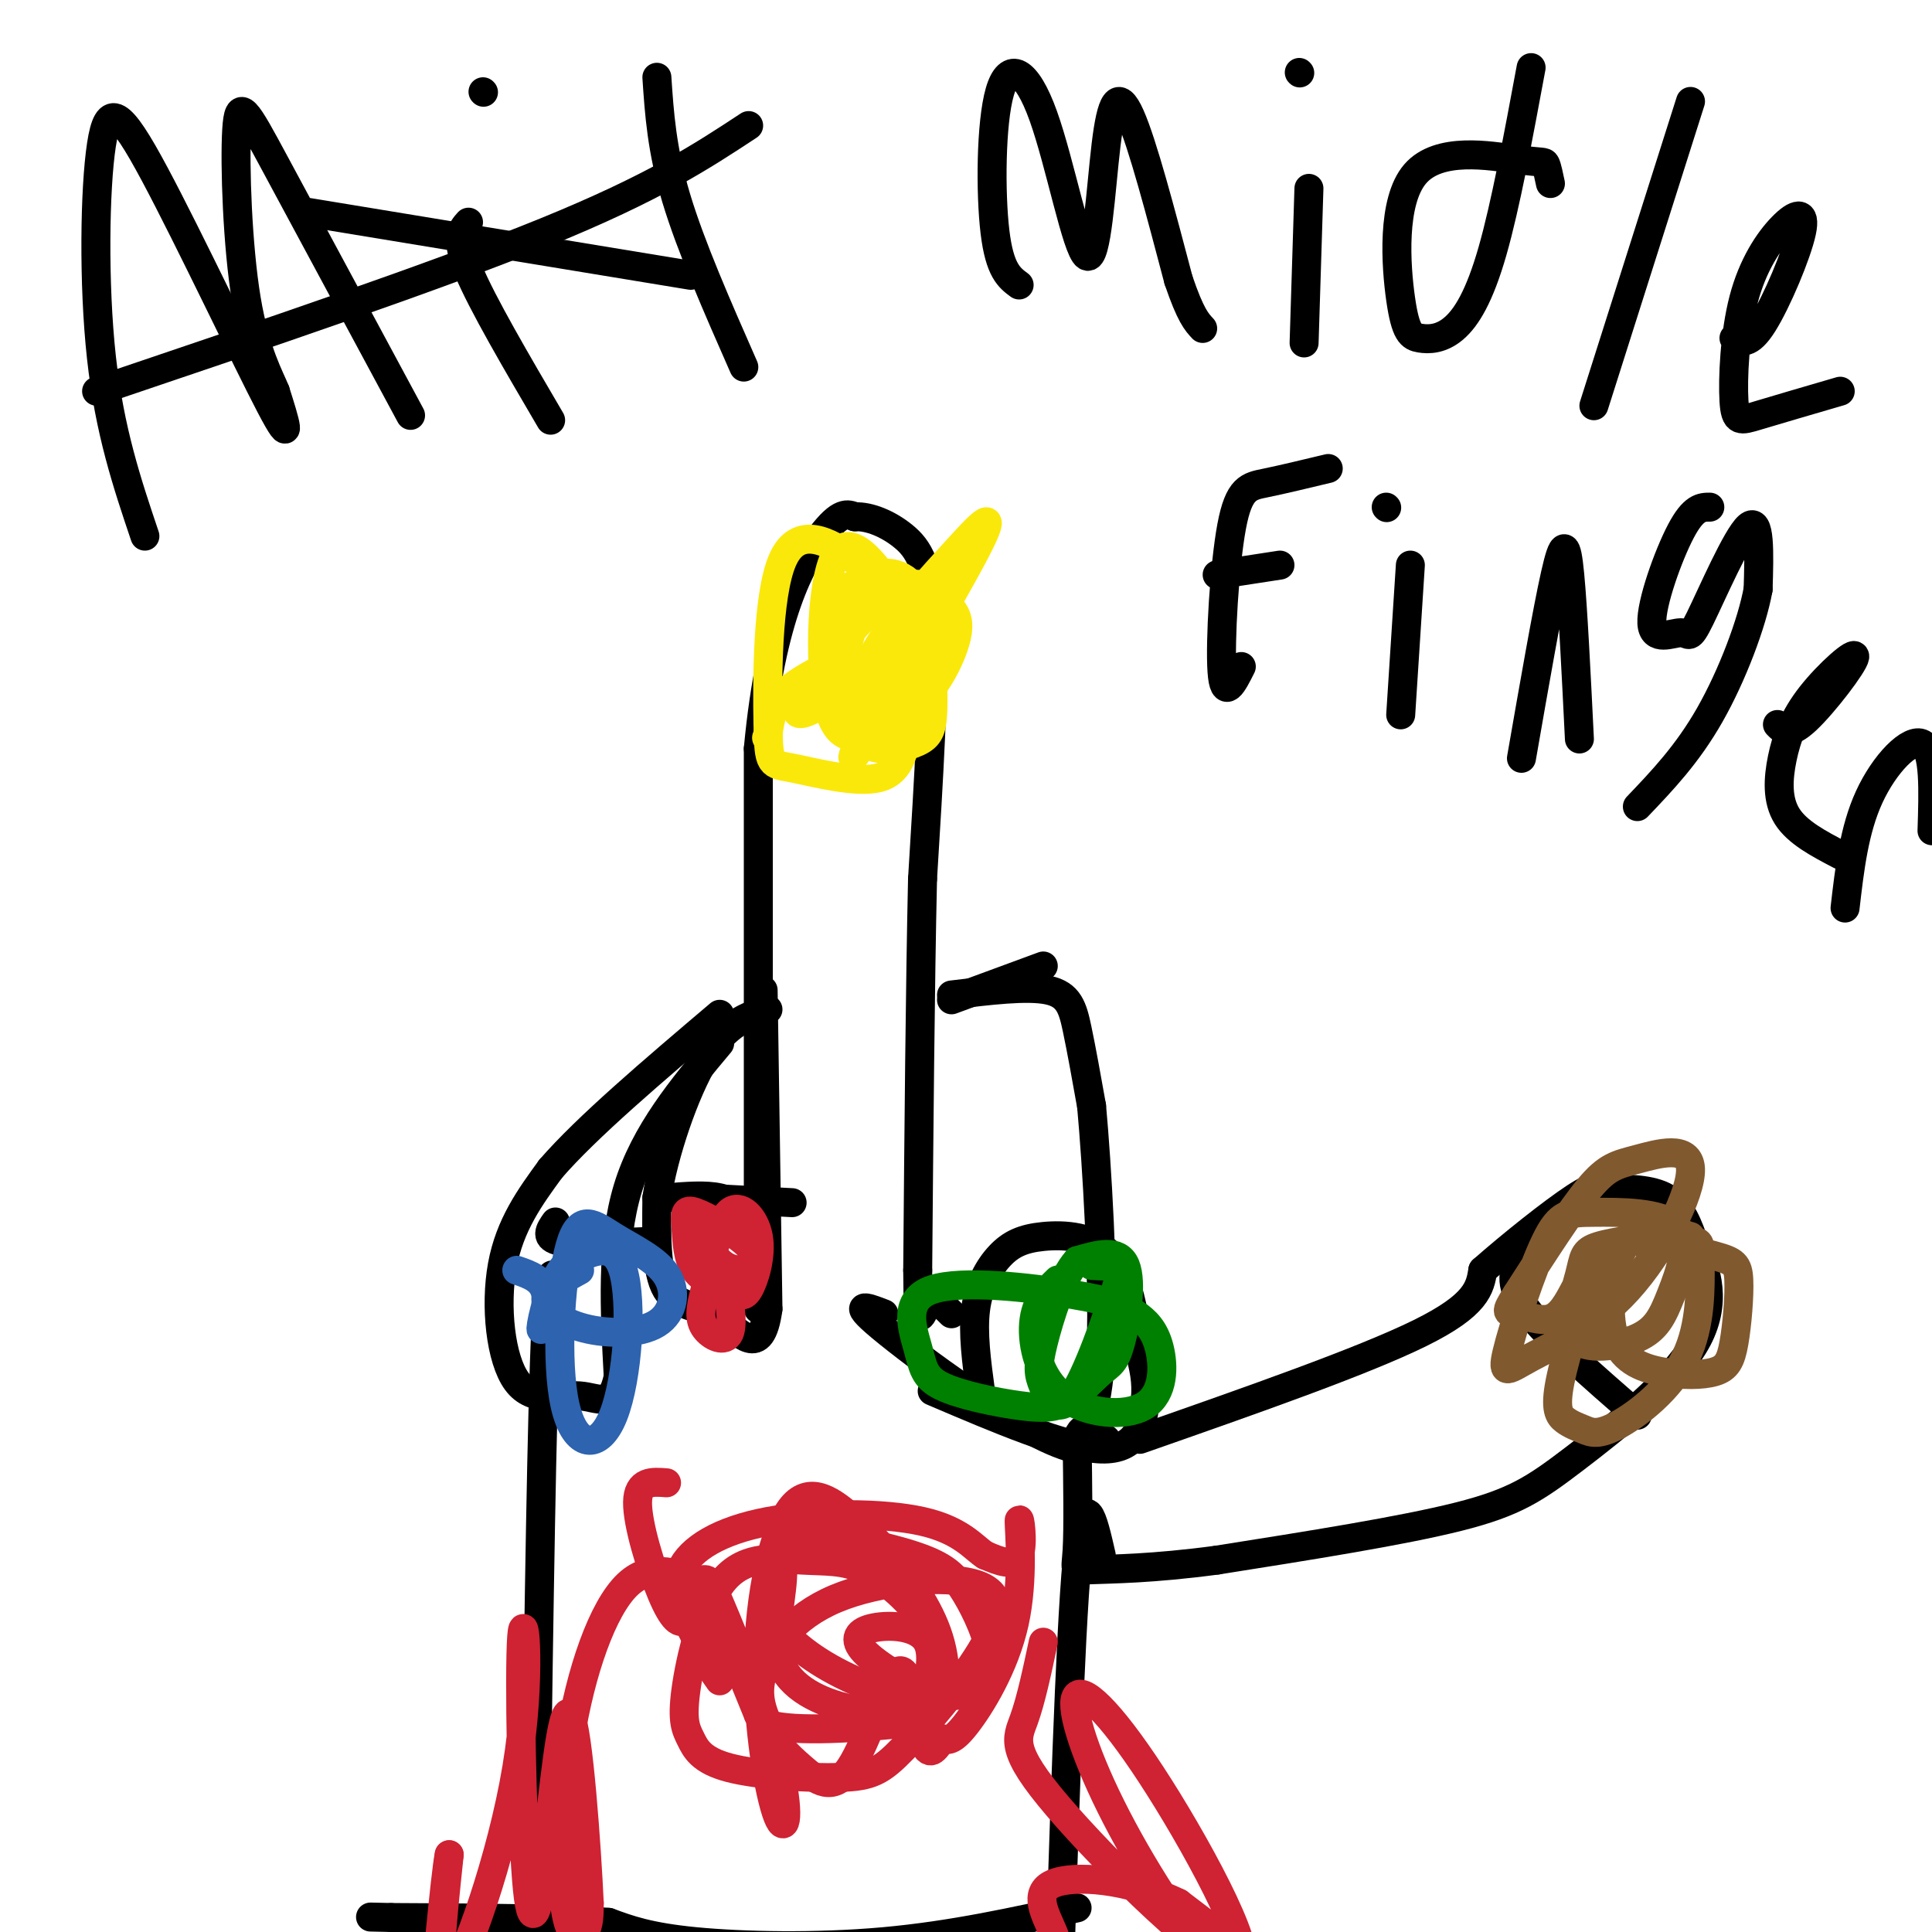 <svg viewBox='0 0 400 400' version='1.1' xmlns='http://www.w3.org/2000/svg' xmlns:xlink='http://www.w3.org/1999/xlink'><g fill='none' stroke='#000000' stroke-width='6' stroke-linecap='round' stroke-linejoin='round'><path d='M157,271c0.000,0.000 0.000,-116.000 0,-116'/><path d='M157,155c2.578,-27.644 9.022,-38.756 13,-44c3.978,-5.244 5.489,-4.622 7,-4'/><path d='M177,107c2.964,-0.155 6.875,1.458 10,4c3.125,2.542 5.464,6.012 6,18c0.536,11.988 -0.732,32.494 -2,53'/><path d='M191,182c-0.500,22.333 -0.750,51.667 -1,81'/><path d='M190,263c0.067,14.067 0.733,8.733 2,7c1.267,-1.733 3.133,0.133 5,2'/><path d='M197,206c7.844,-0.956 15.689,-1.911 20,-1c4.311,0.911 5.089,3.689 6,8c0.911,4.311 1.956,10.156 3,16'/><path d='M226,229c1.133,12.400 2.467,35.400 2,49c-0.467,13.600 -2.733,17.800 -5,22'/><path d='M223,300c-9.400,-1.733 -30.400,-17.067 -39,-24c-8.600,-6.933 -4.800,-5.467 -1,-4'/><path d='M203,288c-0.818,-6.061 -1.636,-12.121 -1,-17c0.636,-4.879 2.727,-8.576 5,-11c2.273,-2.424 4.727,-3.576 9,-4c4.273,-0.424 10.364,-0.121 14,4c3.636,4.121 4.818,12.061 6,20'/><path d='M236,280c1.274,4.905 1.458,7.167 1,11c-0.458,3.833 -1.560,9.238 -9,9c-7.440,-0.238 -21.220,-6.119 -35,-12'/><path d='M216,200c0.000,0.000 -19.000,7.000 -19,7'/><path d='M236,298c23.083,-8.083 46.167,-16.167 58,-22c11.833,-5.833 12.417,-9.417 13,-13'/><path d='M307,263c5.986,-5.287 14.450,-12.005 19,-15c4.550,-2.995 5.187,-2.268 8,-2c2.813,0.268 7.804,0.077 11,2c3.196,1.923 4.598,5.962 6,10'/><path d='M351,258c2.220,4.785 4.770,11.746 0,20c-4.770,8.254 -16.861,17.799 -25,24c-8.139,6.201 -12.325,9.057 -24,12c-11.675,2.943 -30.837,5.971 -50,9'/><path d='M252,323c-13.440,1.810 -22.042,1.833 -26,2c-3.958,0.167 -3.274,0.476 -3,-4c0.274,-4.476 0.137,-13.738 0,-23'/><path d='M223,298c1.000,-3.833 3.500,-1.917 6,0'/><path d='M315,260c-1.500,2.750 -3.000,5.500 1,11c4.000,5.500 13.500,13.750 23,22'/><path d='M228,322c-1.750,-7.667 -3.500,-15.333 -5,1c-1.500,16.333 -2.750,56.667 -4,97'/><path d='M223,395c-12.956,2.867 -25.911,5.733 -40,7c-14.089,1.267 -29.311,0.933 -39,0c-9.689,-0.933 -13.844,-2.467 -18,-4'/><path d='M126,398c-10.500,-0.833 -27.750,-0.917 -45,-1'/><path d='M81,397c-7.500,-0.167 -3.750,-0.083 0,0'/><path d='M158,205c0.000,0.000 1.000,66.000 1,66'/><path d='M159,271c-1.476,10.798 -5.667,4.792 -10,2c-4.333,-2.792 -8.810,-2.369 -11,-6c-2.190,-3.631 -2.095,-11.315 -2,-19'/><path d='M136,248c1.333,-8.956 5.667,-21.844 10,-29c4.333,-7.156 8.667,-8.578 13,-10'/><path d='M145,248c0.000,0.000 19.000,1.000 19,1'/><path d='M155,252c-1.583,-1.667 -3.167,-3.333 -6,-4c-2.833,-0.667 -6.917,-0.333 -11,0'/><path d='M149,216c-7.750,9.250 -15.500,18.500 -19,30c-3.500,11.500 -2.750,25.250 -2,39'/><path d='M128,285c-1.413,6.802 -3.946,4.308 -8,4c-4.054,-0.308 -9.630,1.571 -13,-3c-3.370,-4.571 -4.534,-15.592 -3,-24c1.534,-8.408 5.767,-14.204 10,-20'/><path d='M114,242c7.500,-8.667 21.250,-20.333 35,-32'/><path d='M115,253c-1.167,1.667 -2.333,3.333 1,4c3.333,0.667 11.167,0.333 19,0'/><path d='M116,271c-1.083,-6.667 -2.167,-13.333 -3,4c-0.833,17.333 -1.417,58.667 -2,100'/><path d='M111,375c-1.333,25.000 -3.667,37.500 -6,50'/><path d='M30,111c-3.660,-10.861 -7.321,-21.722 -9,-37c-1.679,-15.278 -1.378,-34.971 0,-44c1.378,-9.029 3.833,-7.392 11,6c7.167,13.392 19.048,38.541 24,48c4.952,9.459 2.976,3.230 1,-3'/><path d='M57,81c-1.045,-2.700 -4.156,-7.951 -6,-19c-1.844,-11.049 -2.419,-27.898 -2,-35c0.419,-7.102 1.834,-4.458 8,7c6.166,11.458 17.083,31.729 28,52'/><path d='M97,46c-1.417,1.583 -2.833,3.167 0,10c2.833,6.833 9.917,18.917 17,31'/><path d='M100,19c0.000,0.000 0.100,0.100 0.1,0.1'/><path d='M136,16c0.500,7.500 1.000,15.000 4,25c3.000,10.000 8.500,22.500 14,35'/><path d='M155,26c-9.750,6.417 -19.500,12.833 -42,22c-22.500,9.167 -57.750,21.083 -93,33'/><path d='M64,44c0.000,0.000 79.000,13.000 79,13'/><path d='M211,59c-2.020,-1.492 -4.039,-2.983 -5,-11c-0.961,-8.017 -0.863,-22.558 1,-29c1.863,-6.442 5.491,-4.784 9,5c3.509,9.784 6.899,27.695 9,29c2.101,1.305 2.912,-13.995 4,-23c1.088,-9.005 2.454,-11.716 5,-6c2.546,5.716 6.273,19.858 10,34'/><path d='M244,58c2.500,7.333 3.750,8.667 5,10'/><path d='M271,39c0.000,0.000 -1.000,32.000 -1,32'/><path d='M269,15c0.000,0.000 0.100,0.100 0.1,0.1'/><path d='M317,14c-2.660,14.320 -5.320,28.639 -8,38c-2.680,9.361 -5.381,13.763 -8,16c-2.619,2.237 -5.158,2.309 -7,2c-1.842,-0.309 -2.988,-1.000 -4,-8c-1.012,-7.000 -1.890,-20.309 3,-26c4.890,-5.691 15.547,-3.763 21,-3c5.453,0.763 5.701,0.361 6,1c0.299,0.639 0.650,2.320 1,4'/><path d='M350,21c0.000,0.000 -20.000,63.000 -20,63'/><path d='M359,70c1.568,0.775 3.137,1.550 6,-3c2.863,-4.550 7.022,-14.424 8,-19c0.978,-4.576 -1.224,-3.853 -4,-1c-2.776,2.853 -6.126,7.837 -8,15c-1.874,7.163 -2.274,16.505 -2,21c0.274,4.495 1.221,4.141 5,3c3.779,-1.141 10.389,-3.071 17,-5'/><path d='M257,138c-1.786,3.565 -3.571,7.131 -4,1c-0.429,-6.131 0.500,-21.958 2,-30c1.500,-8.042 3.571,-8.298 7,-9c3.429,-0.702 8.214,-1.851 13,-3'/><path d='M252,119c0.000,0.000 13.000,-2.000 13,-2'/><path d='M292,117c0.000,0.000 -2.000,31.000 -2,31'/><path d='M287,105c0.000,0.000 0.100,0.100 0.1,0.1'/><path d='M315,157c2.667,-15.289 5.333,-30.578 7,-38c1.667,-7.422 2.333,-6.978 3,0c0.667,6.978 1.333,20.489 2,34'/><path d='M354,105c-1.686,0.000 -3.373,0.001 -6,5c-2.627,4.999 -6.196,14.997 -6,19c0.196,4.003 4.156,2.011 6,2c1.844,-0.011 1.574,1.959 4,-3c2.426,-4.959 7.550,-16.845 10,-19c2.450,-2.155 2.225,5.423 2,13'/><path d='M364,122c-1.244,6.956 -5.356,17.844 -10,26c-4.644,8.156 -9.822,13.578 -15,19'/><path d='M368,150c1.176,1.209 2.353,2.418 6,-1c3.647,-3.418 9.765,-11.463 10,-13c0.235,-1.537 -5.411,3.433 -9,8c-3.589,4.567 -5.120,8.729 -6,13c-0.880,4.271 -1.109,8.649 1,12c2.109,3.351 6.554,5.676 11,8'/><path d='M382,188c0.933,-8.089 1.867,-16.178 5,-23c3.133,-6.822 8.467,-12.378 11,-11c2.533,1.378 2.267,9.689 2,18'/></g>
<g fill='none' stroke='#cf2233' stroke-width='6' stroke-linecap='round' stroke-linejoin='round'><path d='M138,307c-2.965,-0.239 -5.930,-0.478 -6,4c-0.070,4.478 2.754,13.675 5,19c2.246,5.325 3.912,6.780 5,5c1.088,-1.780 1.596,-6.794 4,-4c2.404,2.794 6.702,13.397 11,24'/><path d='M157,355c3.278,5.820 5.972,8.369 9,11c3.028,2.631 6.389,5.344 10,0c3.611,-5.344 7.472,-18.747 10,-20c2.528,-1.253 3.722,9.642 5,14c1.278,4.358 2.639,2.179 4,0'/><path d='M195,360c1.155,0.224 2.041,0.784 5,-3c2.959,-3.784 7.989,-11.911 10,-21c2.011,-9.089 1.003,-19.139 1,-21c-0.003,-1.861 0.999,4.468 0,7c-0.999,2.532 -4.000,1.266 -7,0'/><path d='M204,322c-2.384,-1.470 -4.845,-5.147 -13,-7c-8.155,-1.853 -22.003,-1.884 -32,0c-9.997,1.884 -16.142,5.681 -18,10c-1.858,4.319 0.571,9.159 3,14'/><path d='M144,339c1.333,3.833 3.167,6.417 5,9'/><path d='M159,327c-0.457,2.376 -0.915,4.752 1,8c1.915,3.248 6.202,7.369 13,11c6.798,3.631 16.106,6.771 20,5c3.894,-1.771 2.373,-8.453 -1,-14c-3.373,-5.547 -8.597,-9.960 -13,-12c-4.403,-2.040 -7.983,-1.707 -13,-2c-5.017,-0.293 -11.470,-1.211 -16,4c-4.530,5.211 -7.135,16.553 -8,23c-0.865,6.447 0.012,7.999 1,10c0.988,2.001 2.089,4.450 8,6c5.911,1.550 16.632,2.201 23,2c6.368,-0.201 8.384,-1.254 13,-6c4.616,-4.746 11.834,-13.186 16,-20c4.166,-6.814 5.282,-12.002 -1,-14c-6.282,-1.998 -19.960,-0.807 -29,3c-9.040,3.807 -13.440,10.231 -15,15c-1.560,4.769 -0.280,7.885 1,11'/><path d='M159,357c5.738,1.750 19.583,0.623 26,0c6.417,-0.623 5.407,-0.744 6,-4c0.593,-3.256 2.789,-9.646 1,-13c-1.789,-3.354 -7.564,-3.670 -11,-3c-3.436,0.670 -4.532,2.327 -2,5c2.532,2.673 8.691,6.363 13,8c4.309,1.637 6.767,1.221 9,0c2.233,-1.221 4.241,-3.248 4,-7c-0.241,-3.752 -2.731,-9.231 -5,-13c-2.269,-3.769 -4.315,-5.829 -11,-8c-6.685,-2.171 -18.007,-4.455 -23,-4c-4.993,0.455 -3.658,3.648 -4,9c-0.342,5.352 -2.361,12.864 0,18c2.361,5.136 9.103,7.896 15,9c5.897,1.104 10.948,0.552 16,0'/><path d='M193,354c3.222,-2.747 3.276,-9.615 1,-16c-2.276,-6.385 -6.881,-12.287 -10,-16c-3.119,-3.713 -4.751,-5.237 -8,-8c-3.249,-2.763 -8.115,-6.765 -12,-2c-3.885,4.765 -6.789,18.299 -7,32c-0.211,13.701 2.270,27.571 4,32c1.730,4.429 2.708,-0.583 0,-11c-2.708,-10.417 -9.104,-26.241 -12,-33c-2.896,-6.759 -2.293,-4.455 -5,-5c-2.707,-0.545 -8.725,-3.939 -14,1c-5.275,4.939 -9.806,18.210 -12,32c-2.194,13.790 -2.052,28.097 -1,35c1.052,6.903 3.015,6.401 4,5c0.985,-1.401 0.993,-3.700 1,-6'/><path d='M122,394c-0.505,-11.206 -2.269,-36.221 -4,-39c-1.731,-2.779 -3.430,16.679 -5,29c-1.570,12.321 -3.012,17.506 -4,5c-0.988,-12.506 -1.523,-42.703 -1,-50c0.523,-7.297 2.102,8.305 -1,27c-3.102,18.695 -10.886,40.484 -14,44c-3.114,3.516 -1.557,-11.242 0,-26'/><path d='M93,384c-0.833,4.000 -2.917,27.000 -5,50'/><path d='M216,340c-1.269,5.976 -2.538,11.952 -4,16c-1.462,4.048 -3.119,6.167 7,18c10.119,11.833 32.012,33.381 37,33c4.988,-0.381 -6.929,-22.692 -16,-37c-9.071,-14.308 -15.295,-20.612 -17,-19c-1.705,1.612 1.109,11.142 7,23c5.891,11.858 14.857,26.044 23,35c8.143,8.956 15.462,12.680 20,14c4.538,1.320 6.297,0.234 1,-5c-5.297,-5.234 -17.648,-14.617 -30,-24'/><path d='M244,394c-10.499,-5.104 -21.746,-5.865 -26,-4c-4.254,1.865 -1.513,6.356 0,10c1.513,3.644 1.799,6.440 6,11c4.201,4.560 12.316,10.885 23,14c10.684,3.115 23.936,3.021 23,1c-0.936,-2.021 -16.060,-5.967 -11,-4c5.060,1.967 30.303,9.848 37,13c6.697,3.152 -5.151,1.576 -17,0'/><path d='M279,435c-6.598,-0.418 -14.593,-1.463 -19,4c-4.407,5.463 -5.225,17.432 -2,23c3.225,5.568 10.493,4.734 14,1c3.507,-3.734 3.254,-10.367 3,-17'/></g>
<g fill='none' stroke='#fae80b' stroke-width='6' stroke-linecap='round' stroke-linejoin='round'><path d='M184,122c-2.580,1.490 -5.159,2.979 -7,7c-1.841,4.021 -2.943,10.572 -1,14c1.943,3.428 6.929,3.733 10,3c3.071,-0.733 4.225,-2.503 5,-7c0.775,-4.497 1.170,-11.721 -1,-16c-2.170,-4.279 -6.903,-5.612 -10,-3c-3.097,2.612 -4.556,9.170 -5,16c-0.444,6.830 0.128,13.934 3,17c2.872,3.066 8.042,2.095 11,1c2.958,-1.095 3.702,-2.313 4,-5c0.298,-2.687 0.149,-6.844 0,-11'/><path d='M193,138c-0.858,-3.798 -3.005,-7.793 -7,-14c-3.995,-6.207 -9.840,-14.625 -13,-9c-3.160,5.625 -3.634,25.292 -1,33c2.634,7.708 8.377,3.456 11,2c2.623,-1.456 2.128,-0.116 3,-3c0.872,-2.884 3.111,-9.992 2,-16c-1.111,-6.008 -5.574,-10.915 -11,-15c-5.426,-4.085 -11.816,-7.349 -15,0c-3.184,7.349 -3.163,25.310 -3,34c0.163,8.690 0.467,8.109 5,9c4.533,0.891 13.295,3.255 18,2c4.705,-1.255 5.352,-6.127 6,-11'/><path d='M188,150c1.262,-3.043 1.416,-5.151 0,-10c-1.416,-4.849 -4.404,-12.438 -7,-16c-2.596,-3.562 -4.801,-3.096 -6,-2c-1.199,1.096 -1.392,2.821 -2,7c-0.608,4.179 -1.632,10.811 1,15c2.632,4.189 8.922,5.935 14,3c5.078,-2.935 8.946,-10.550 10,-15c1.054,-4.450 -0.707,-5.734 -3,-8c-2.293,-2.266 -5.120,-5.515 -12,0c-6.880,5.515 -17.814,19.792 -18,23c-0.186,3.208 10.375,-4.655 15,-7c4.625,-2.345 3.312,0.827 2,4'/><path d='M182,144c-2.060,5.534 -8.209,17.370 -4,11c4.209,-6.370 18.777,-30.945 24,-41c5.223,-10.055 1.102,-5.590 -4,0c-5.102,5.590 -11.185,12.303 -15,18c-3.815,5.697 -5.361,10.376 -5,14c0.361,3.624 2.630,6.192 3,4c0.370,-2.192 -1.159,-9.144 -3,-12c-1.841,-2.856 -3.996,-1.615 -7,0c-3.004,1.615 -6.858,3.604 -9,6c-2.142,2.396 -2.571,5.198 -3,8'/><path d='M159,152c-0.500,1.333 -0.250,0.667 0,0'/></g>
<g fill='none' stroke='#cf2233' stroke-width='6' stroke-linecap='round' stroke-linejoin='round'><path d='M144,254c1.872,3.280 3.745,6.560 6,8c2.255,1.440 4.893,1.040 6,0c1.107,-1.040 0.684,-2.718 -2,-5c-2.684,-2.282 -7.629,-5.167 -10,-6c-2.371,-0.833 -2.168,0.384 -2,3c0.168,2.616 0.300,6.629 2,9c1.700,2.371 4.969,3.099 7,4c2.031,0.901 2.823,1.973 4,0c1.177,-1.973 2.740,-6.993 2,-11c-0.740,-4.007 -3.783,-7.002 -6,-5c-2.217,2.002 -3.609,9.001 -5,16'/><path d='M146,267c-1.083,4.071 -1.292,6.250 0,8c1.292,1.750 4.083,3.071 5,1c0.917,-2.071 -0.042,-7.536 -1,-13'/></g>
<g fill='none' stroke='#2d63af' stroke-width='6' stroke-linecap='round' stroke-linejoin='round'><path d='M120,263c-3.445,1.894 -6.890,3.787 -7,6c-0.110,2.213 3.114,4.745 8,6c4.886,1.255 11.434,1.232 15,-1c3.566,-2.232 4.152,-6.672 2,-10c-2.152,-3.328 -7.041,-5.545 -11,-8c-3.959,-2.455 -6.989,-5.150 -9,2c-2.011,7.150 -3.003,24.143 -1,33c2.003,8.857 7.001,9.577 10,2c2.999,-7.577 4.000,-23.451 2,-30c-2.000,-6.549 -7.000,-3.775 -12,-1'/><path d='M117,262c-3.119,3.143 -4.917,11.500 -5,13c-0.083,1.500 1.548,-3.857 1,-7c-0.548,-3.143 -3.274,-4.071 -6,-5'/></g>
<g fill='none' stroke='#008000' stroke-width='6' stroke-linecap='round' stroke-linejoin='round'><path d='M219,265c-2.309,2.250 -4.618,4.500 -5,9c-0.382,4.500 1.163,11.251 6,15c4.837,3.749 12.967,4.497 17,2c4.033,-2.497 3.970,-8.238 3,-12c-0.970,-3.762 -2.847,-5.543 -5,-7c-2.153,-1.457 -4.581,-2.590 -13,-4c-8.419,-1.410 -22.828,-3.098 -29,-1c-6.172,2.098 -4.107,7.981 -3,12c1.107,4.019 1.258,6.174 5,8c3.742,1.826 11.077,3.324 16,4c4.923,0.676 7.435,0.529 10,-1c2.565,-1.529 5.182,-4.441 7,-6c1.818,-1.559 2.836,-1.766 4,-6c1.164,-4.234 2.476,-12.495 1,-16c-1.476,-3.505 -5.738,-2.252 -10,-1'/><path d='M223,261c-3.073,3.272 -5.755,11.952 -7,17c-1.245,5.048 -1.052,6.463 0,9c1.052,2.537 2.962,6.195 6,2c3.038,-4.195 7.202,-16.245 9,-22c1.798,-5.755 1.228,-5.216 0,-5c-1.228,0.216 -3.114,0.108 -5,0'/></g>
<g fill='none' stroke='#81592f' stroke-width='6' stroke-linecap='round' stroke-linejoin='round'><path d='M350,256c-4.933,-1.492 -9.866,-2.985 -13,1c-3.134,3.985 -4.471,13.447 -3,19c1.471,5.553 5.748,7.197 10,8c4.252,0.803 8.477,0.766 11,0c2.523,-0.766 3.344,-2.262 4,-6c0.656,-3.738 1.148,-9.718 1,-13c-0.148,-3.282 -0.935,-3.864 -5,-5c-4.065,-1.136 -11.407,-2.824 -16,-3c-4.593,-0.176 -6.437,1.160 -9,7c-2.563,5.840 -5.846,16.185 -7,22c-1.154,5.815 -0.180,7.100 1,8c1.180,0.900 2.566,1.415 4,2c1.434,0.585 2.918,1.240 7,-1c4.082,-2.240 10.764,-7.374 14,-14c3.236,-6.626 3.025,-14.746 3,-19c-0.025,-4.254 0.136,-4.644 -1,-5c-1.136,-0.356 -3.568,-0.678 -6,-1'/><path d='M345,256c-3.923,0.139 -10.729,0.987 -14,2c-3.271,1.013 -3.005,2.191 -4,6c-0.995,3.809 -3.251,10.250 -1,13c2.251,2.750 9.009,1.809 13,0c3.991,-1.809 5.214,-4.485 7,-9c1.786,-4.515 4.135,-10.867 1,-14c-3.135,-3.133 -11.754,-3.046 -17,-3c-5.246,0.046 -7.117,0.051 -10,6c-2.883,5.949 -6.776,17.842 -8,23c-1.224,5.158 0.221,3.580 5,1c4.779,-2.580 12.891,-6.164 20,-14c7.109,-7.836 13.215,-19.925 13,-25c-0.215,-5.075 -6.750,-3.136 -11,-2c-4.250,1.136 -6.214,1.467 -10,6c-3.786,4.533 -9.393,13.266 -15,22'/><path d='M314,268c-2.679,4.179 -1.875,3.625 0,4c1.875,0.375 4.821,1.679 7,1c2.179,-0.679 3.589,-3.339 5,-6'/></g>
</svg>